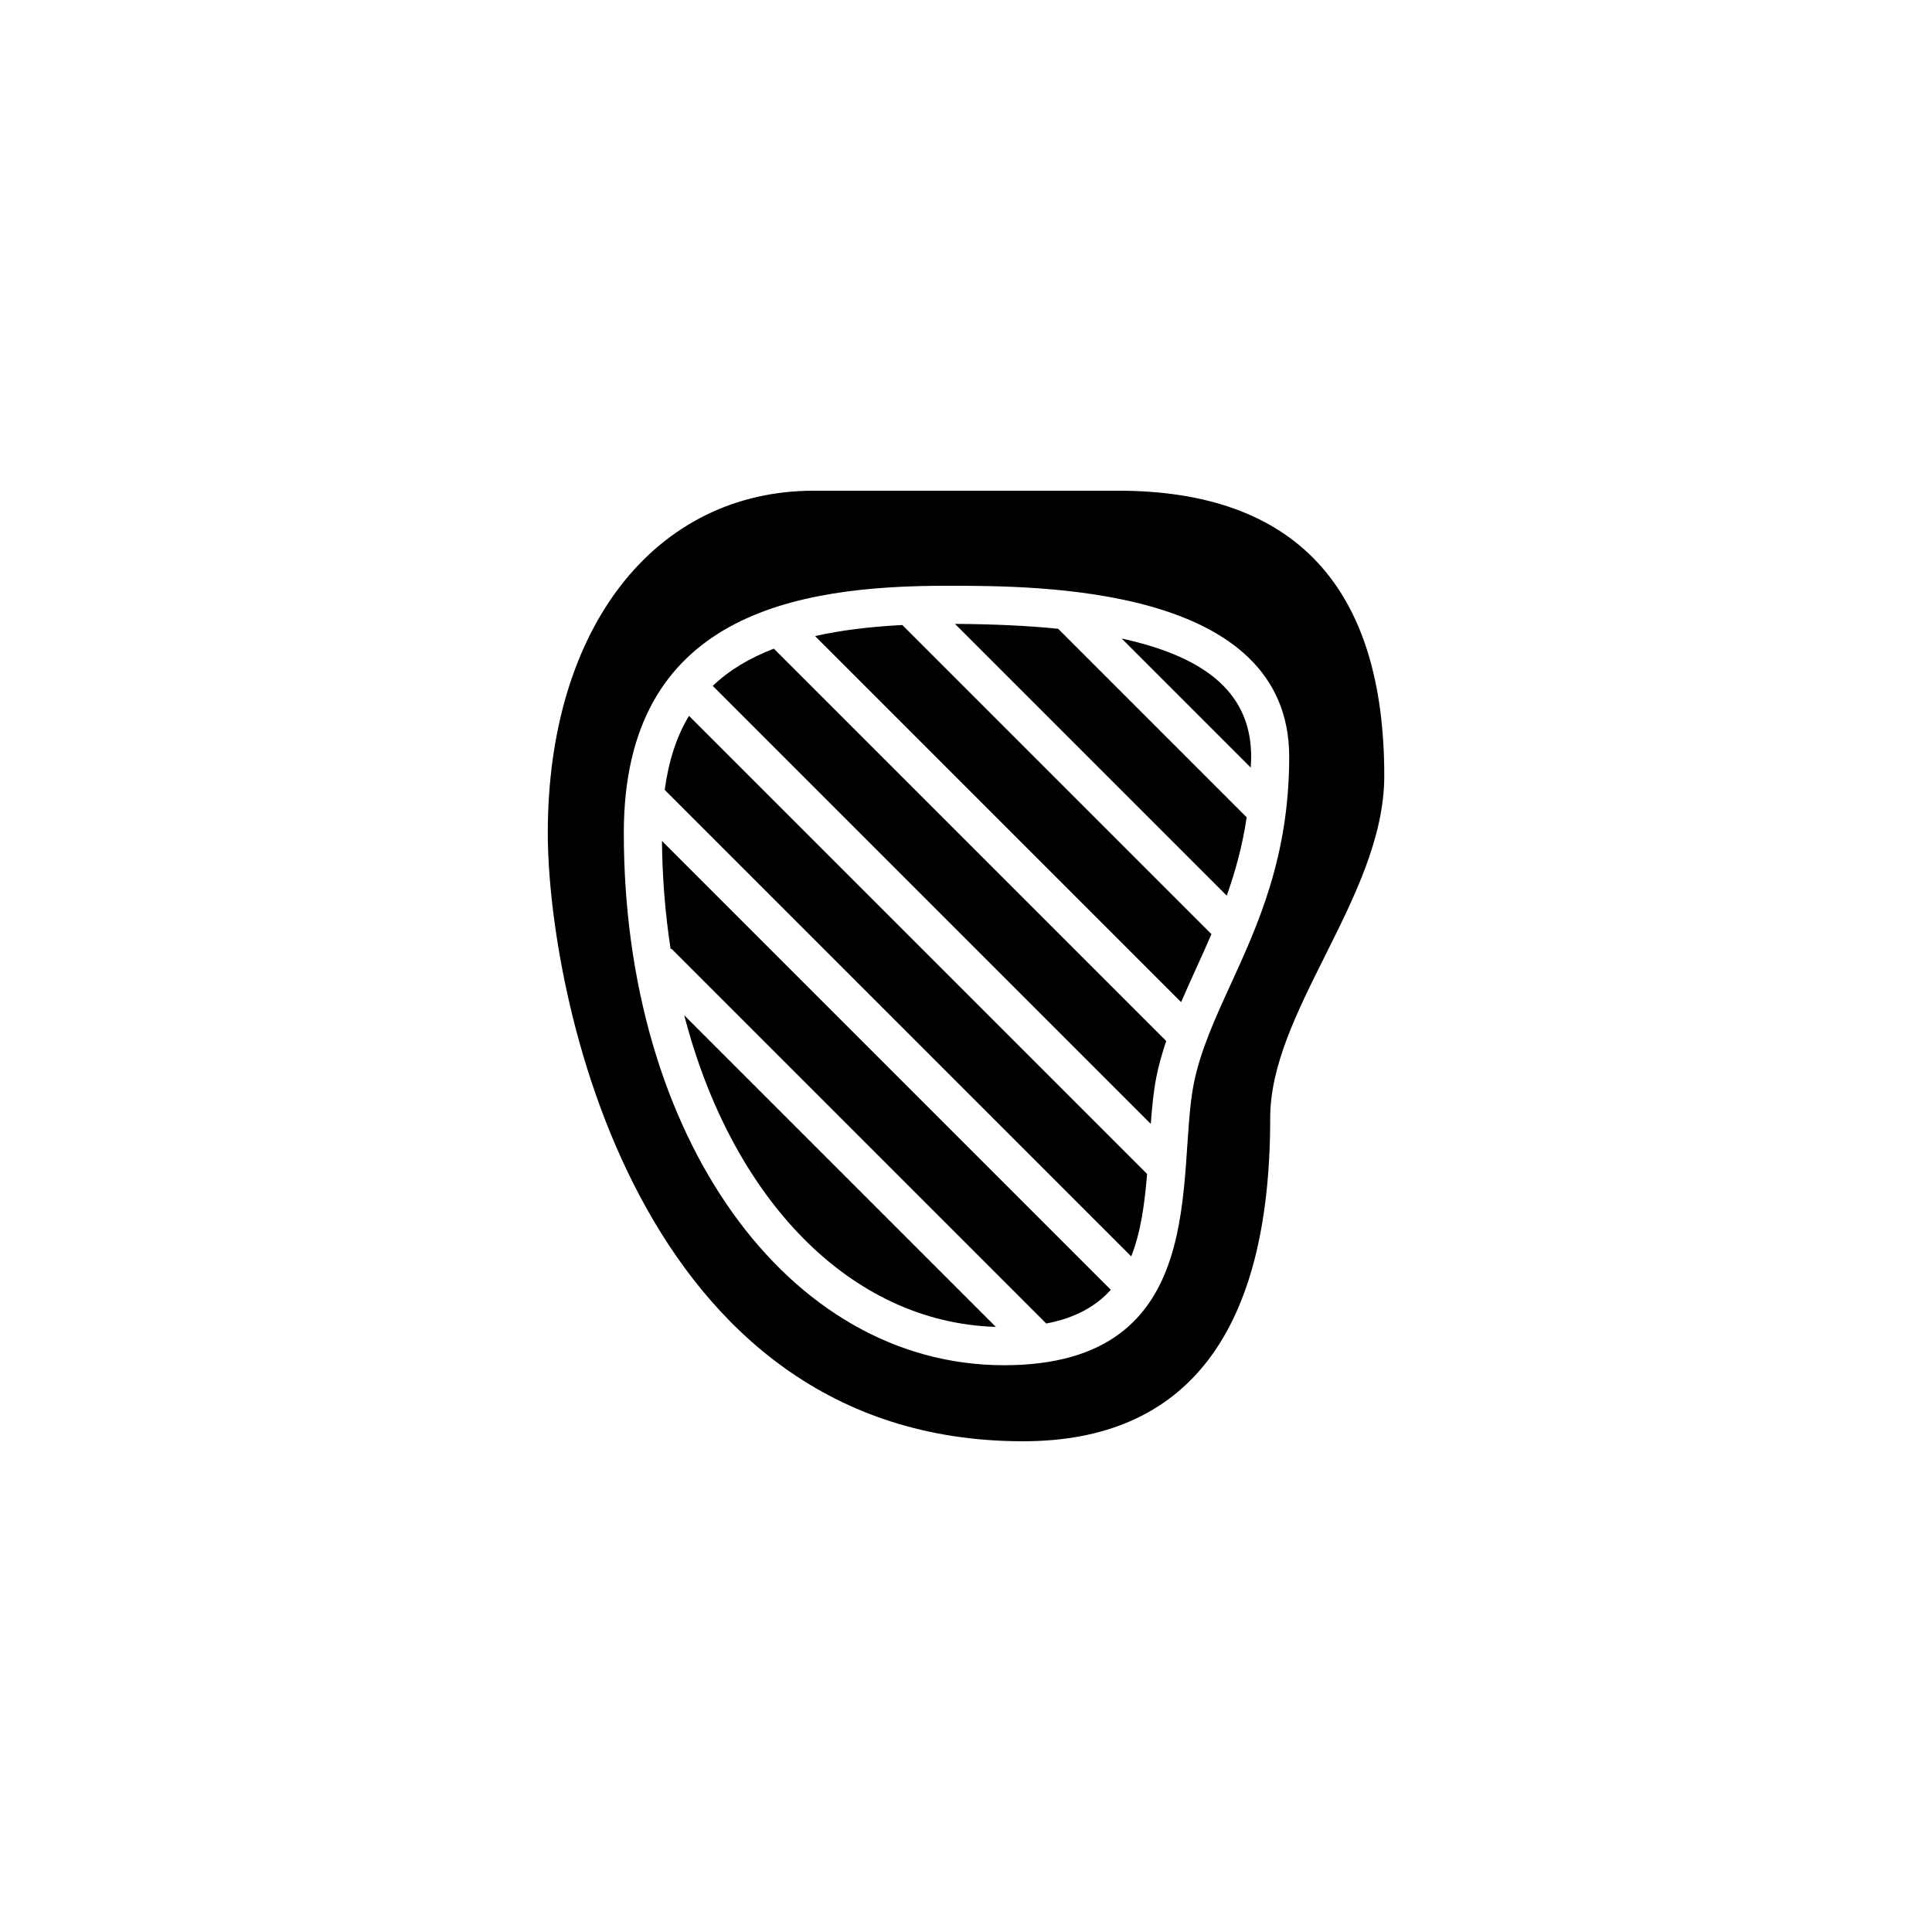 <?xml version="1.0" encoding="UTF-8"?>
<!-- Uploaded to: SVG Repo, www.svgrepo.com, Generator: SVG Repo Mixer Tools -->
<svg fill="#000000" width="800px" height="800px" version="1.1" viewBox="144 144 512 512" xmlns="http://www.w3.org/2000/svg">
 <path d="m326.59 333.71 121.4 121.4c-0.641 7.93-1.664 15.461-4.211 21.844l-123.62-123.62c1.012-7.59 3.109-14.125 6.43-19.629zm81.32 161.93-82.578-82.574c12.543 48.438 43.828 81.395 82.578 82.574zm-75.023-169.88 116.08 116.08c0.336-4.434 0.734-8.715 1.516-12.594 0.641-3.215 1.562-6.309 2.578-9.367l-103.98-103.98c-6.512 2.512-11.914 5.762-16.188 9.867zm-11.148 69.805 0.172-0.172 99.355 99.355c7.824-1.492 13.254-4.648 17.109-8.941l-118.95-118.95c0.094 9.93 0.887 19.527 2.309 28.707zm119.52-82.344 34.203 34.203c0.023-0.961 0.113-1.859 0.113-2.848 0-16.102-10.914-26.277-34.316-31.355zm-81.254-0.656 97.008 97.012c1.258-2.91 2.559-5.824 3.914-8.793 1.387-3.031 2.777-6.106 4.121-9.23l-81.918-81.918c-8.648 0.453-16.367 1.398-23.125 2.93zm37.07-3.227 72.023 72.023c2.262-6.34 4.152-13.141 5.285-20.766l-49.957-49.961c-8.09-0.82-17.199-1.242-27.352-1.297zm113.77 40.277c0 16.305-7.957 32.215-15.645 47.594-7.5 15-14.582 29.168-14.582 43.094 0 56.824-22.035 85.648-65.496 85.648-102.81 0-125.95-119.39-125.95-161.22 0-54.246 28.344-90.688 70.535-90.688h80.609c46.801 0 70.531 25.426 70.531 75.57zm-25.191-5.039c0-45.344-65.883-45.344-90.688-45.344-39.875 0-85.648 7.445-85.648 65.496 0 80.418 43.316 141.07 100.76 141.07 55.344 0 45.516-50.672 50.281-74.59 1.77-8.801 5.637-17.27 9.738-26.227 7.289-15.934 15.555-34 15.555-60.402z"/>
</svg>